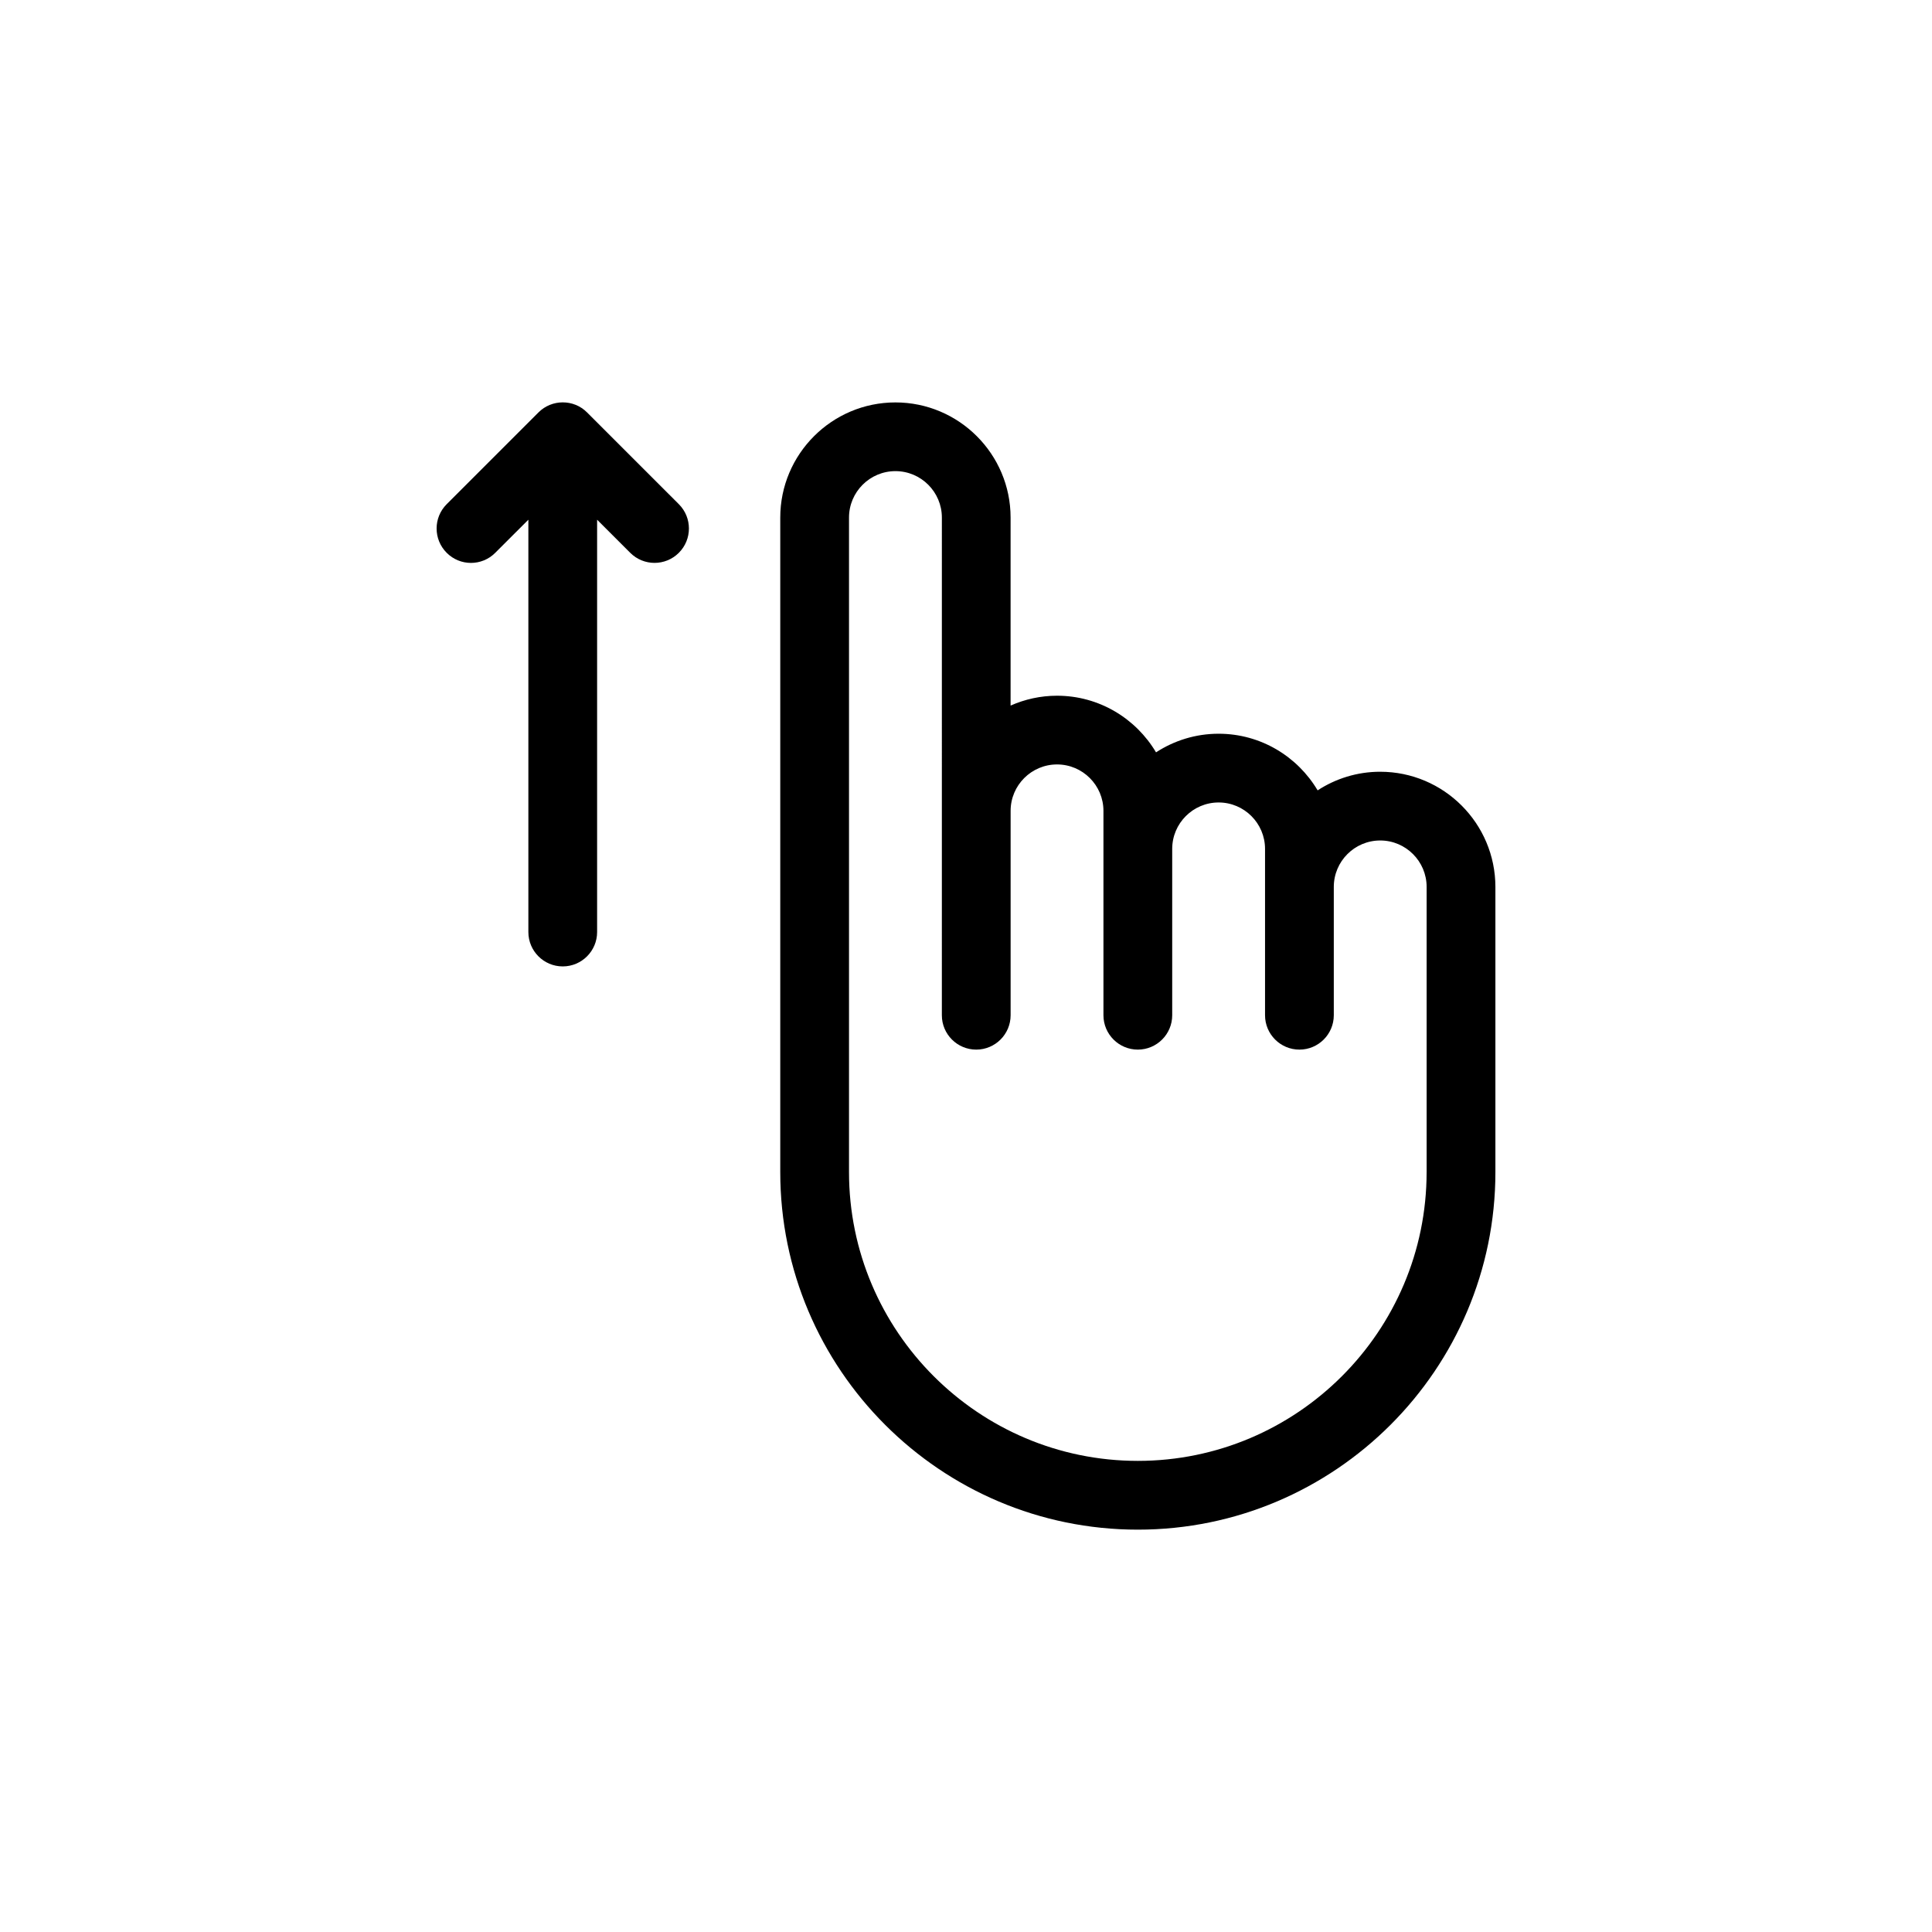 <?xml version="1.0" encoding="UTF-8"?>
<!-- Uploaded to: SVG Repo, www.svgrepo.com, Generator: SVG Repo Mixer Tools -->
<svg fill="#000000" width="800px" height="800px" version="1.1" viewBox="144 144 512 512" xmlns="http://www.w3.org/2000/svg">
 <path d="m509.77 348.52c-6.121 0-11.809 1.824-16.586 4.934-5.324-8.969-15.078-15.008-26.238-15.008-6.121 0-11.809 1.824-16.586 4.934-5.324-8.969-15.078-15.008-26.238-15.008-4.379 0-8.535 0.945-12.305 2.613v-49.82c0-16.832-13.695-30.52-30.52-30.52-16.828 0-30.52 13.688-30.52 30.52v173.45c0 52.25 42.512 94.758 94.762 94.758 52.246 0 94.758-42.508 94.758-94.758v-75.57c-0.008-16.836-13.699-30.523-30.527-30.523zm12.297 106.09c0 42.203-34.328 76.539-76.535 76.539-42.203-0.004-76.535-34.336-76.535-76.539v-173.45c0-6.785 5.516-12.305 12.305-12.305 6.785 0 12.305 5.523 12.305 12.305l-0.004 131.89c0 5.027 4.082 9.109 9.113 9.109 5.027 0 9.109-4.082 9.109-9.109v-54.16c0-6.785 5.516-12.305 12.305-12.305 6.781 0 12.297 5.523 12.297 12.305v54.16c0 5.027 4.082 9.109 9.113 9.109 5.027 0 9.109-4.082 9.109-9.109v-44.082c0-6.785 5.516-12.305 12.305-12.305 6.781 0 12.297 5.523 12.297 12.305v44.082c0 5.027 4.082 9.109 9.113 9.109 5.027 0 9.109-4.082 9.109-9.109v-34.008c0-6.785 5.516-12.305 12.305-12.305 6.781 0 12.297 5.523 12.297 12.305v75.574zm-246.82-164.11 8.777-8.77v109.27c0 5.027 4.082 9.109 9.109 9.109 5.027 0 9.109-4.082 9.109-9.109v-109.27l8.777 8.77c3.559 3.562 9.32 3.562 12.883 0 3.559-3.559 3.559-9.324 0-12.883l-24.324-24.32c-1.777-1.785-4.106-2.664-6.438-2.664s-4.66 0.887-6.438 2.664l-24.324 24.32c-3.559 3.559-3.559 9.324 0 12.883 3.547 3.566 9.309 3.574 12.867 0.004z"/>
</svg>